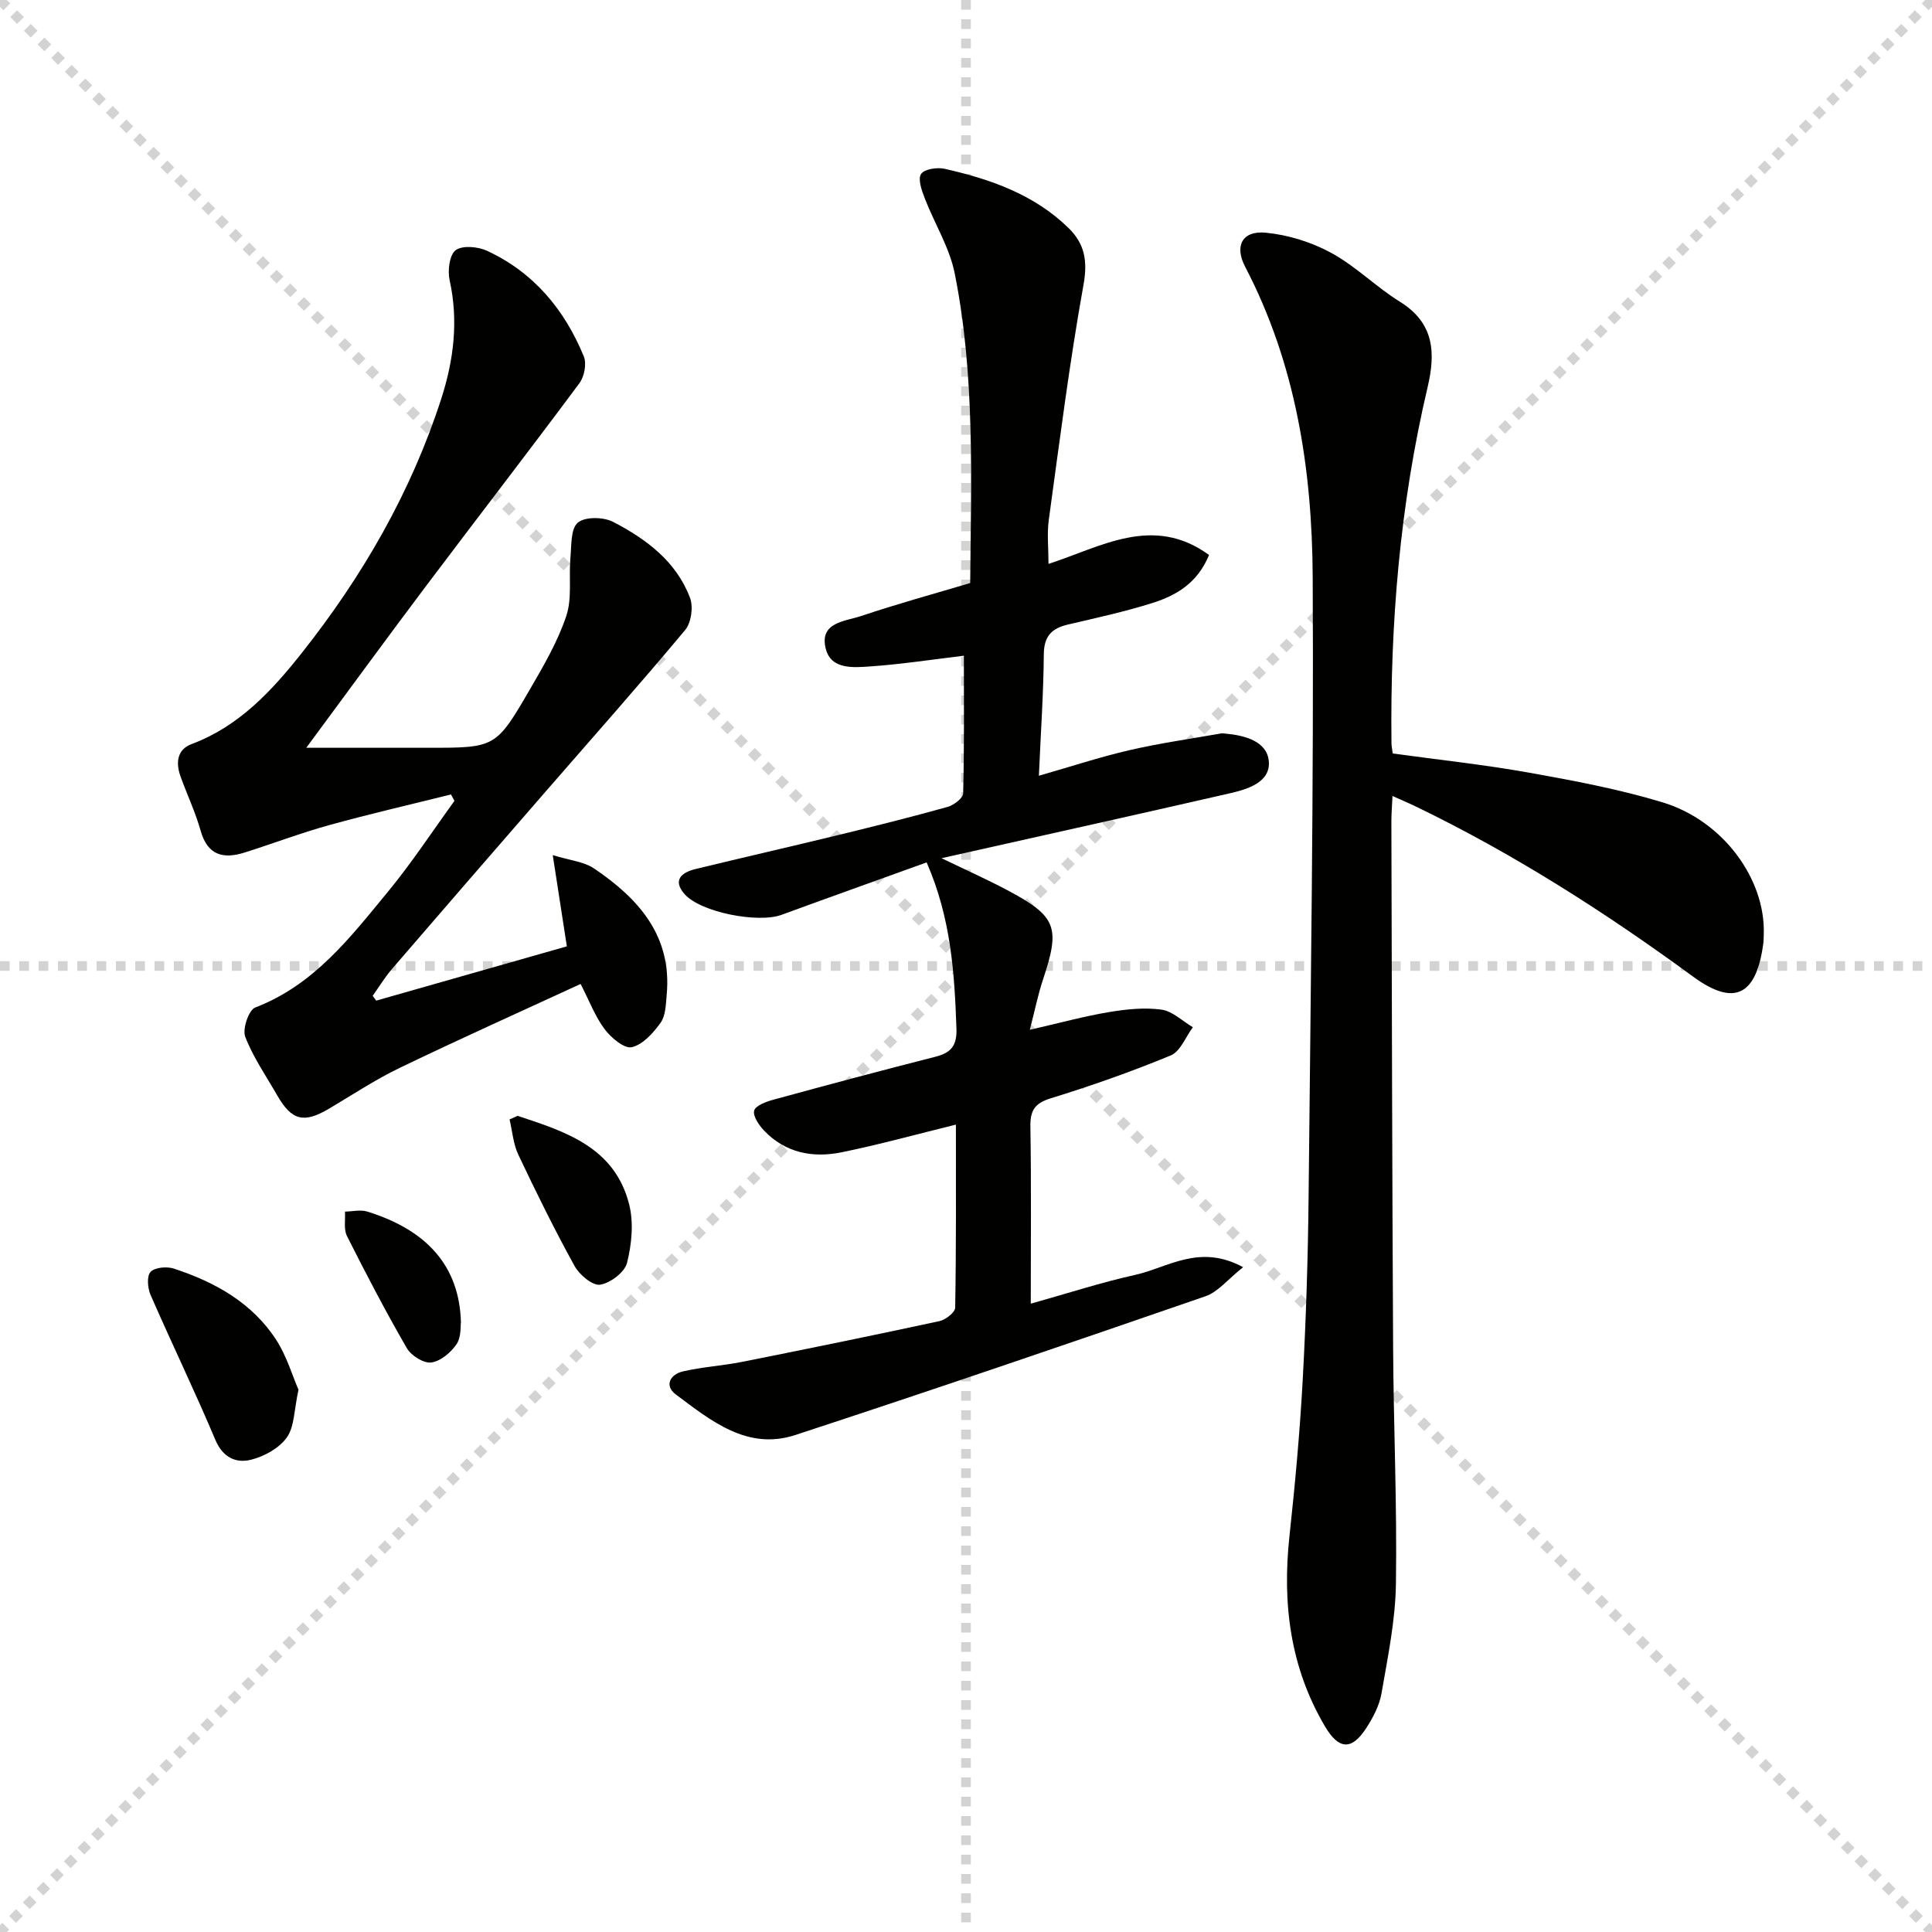 <svg enable-background="new 0 0 400 400" viewBox="0 0 400 400" xmlns="http://www.w3.org/2000/svg"><g stroke="lightgray" stroke-dasharray="1,1" stroke-width="1" transform="scale(2, 2)"><line x1="0" y1="0" x2="200" y2="200"></line><line x1="200" y1="0" x2="0" y2="200"></line><line x1="100" y1="0" x2="100" y2="200"></line><line x1="0" y1="100" x2="200" y2="100"></line></g><g fill="#010100"><path d="m191.85 178.55c-10.44 3.77-20.26 7.27-30.05 10.86-4.85 1.78-16.79-.52-20.09-4.32-2.56-2.95-.49-4.5 2.35-5.18 9.83-2.39 19.69-4.64 29.52-7.03 7.56-1.84 15.12-3.73 22.61-5.82 1.28-.36 3.19-1.8 3.22-2.78.24-9.44.15-18.88.15-28.52-6.84.82-13.06 1.78-19.31 2.21-3.52.24-8.19.72-9.29-3.67-1.38-5.5 4.04-5.65 7.36-6.77 7.36-2.48 14.87-4.53 22.55-6.82.17-21.42 1.04-42.93-3.21-64.12-1.08-5.38-4.2-10.34-6.21-15.56-.62-1.6-1.45-3.92-.76-5 .65-1.02 3.31-1.43 4.85-1.09 9.47 2.14 18.56 5.29 25.71 12.29 3.31 3.24 3.97 6.79 3.08 11.71-2.9 16.14-4.96 32.44-7.19 48.7-.39 2.87-.06 5.85-.06 9.11 10.86-3.5 21.62-10.3 33.24-1.85-2.41 5.88-6.89 8.44-11.87 9.99-5.69 1.78-11.55 3.06-17.36 4.42-3.36.79-4.95 2.42-4.98 6.15-.07 8.12-.63 16.23-1.02 25.15 6.62-1.89 12.59-3.87 18.69-5.28 6.26-1.45 12.64-2.35 18.97-3.47.32-.06.67 0 1 .03 4.02.36 8.58 1.61 8.94 5.7.39 4.36-4.34 5.8-8.08 6.66-19.51 4.47-39.05 8.8-59.68 13.43 5.12 2.47 9.42 4.39 13.57 6.59 10.28 5.45 11.07 7.68 7.43 18.57-1.02 3.06-1.65 6.25-2.72 10.37 6.17-1.41 11.22-2.8 16.35-3.66 3.58-.6 7.34-1 10.89-.52 2.3.31 4.36 2.37 6.52 3.65-1.5 2-2.58 5-4.57 5.83-8.12 3.36-16.45 6.29-24.85 8.88-3.37 1.04-4.28 2.56-4.22 5.92.2 11.95.08 23.9.08 36.6 7.69-2.15 14.58-4.4 21.62-5.96 6.75-1.5 13.29-6.52 22.34-1.59-3.17 2.51-5.17 5.11-7.77 6.01-28.25 9.76-56.53 19.42-84.93 28.73-9.95 3.26-17.47-2.96-24.76-8.4-2.43-1.82-1.14-4.15 1.46-4.76 4.01-.93 8.17-1.17 12.22-1.97 13.66-2.72 27.31-5.51 40.92-8.45 1.27-.27 3.23-1.8 3.25-2.78.22-12.46.15-24.93.15-37.9-8.26 2.03-15.91 4.15-23.67 5.73-5.96 1.22-11.65.13-16.06-4.51-1.05-1.11-2.32-2.96-2.04-4.11.26-1.03 2.44-1.85 3.91-2.25 11.19-3.06 22.4-6.06 33.65-8.92 3.25-.83 4.45-2.33 4.32-5.86-.4-11.42-1.11-22.78-6.17-34.37z"/><path d="m288.35 156c9.52 1.31 18.93 2.31 28.22 3.97s18.64 3.42 27.66 6.15c12.53 3.8 21.31 15.89 20.94 27.3-.02.67-.02 1.34-.11 2-1.44 10.67-5.99 13.02-14.48 6.81-18.17-13.3-37.04-25.38-57.32-35.19-1.46-.71-2.96-1.34-4.96-2.24-.09 2.09-.23 3.66-.23 5.24.1 36.32.16 72.65.36 108.97.09 16.31.83 32.63.58 48.94-.11 7.56-1.69 15.13-2.98 22.63-.44 2.53-1.76 5.05-3.19 7.24-2.99 4.61-5.66 4.44-8.5-.36-7.24-12.24-8.88-25.5-7.37-39.43 1.16-10.73 2.15-21.5 2.74-32.28.69-12.62 1.09-25.27 1.22-37.91.43-42.8 1.08-85.61.85-128.41-.12-22.21-3.47-44.05-13.98-64.19-2.28-4.37-.59-7.54 4.29-7.06 4.63.45 9.44 1.95 13.53 4.18 5.06 2.75 9.27 7.04 14.2 10.1 7.14 4.42 7.44 10.56 5.74 17.75-5.71 24.23-7.76 48.85-7.47 73.7 0 .46.11.95.26 2.09z"/><path d="m77.89 207.17c13.05-3.72 26.1-7.43 39.47-11.24-.94-6.07-1.81-11.71-2.92-18.89 3.62 1.12 6.47 1.36 8.54 2.76 9.21 6.22 16.19 13.95 15.05 26.18-.18 1.96-.2 4.27-1.25 5.75-1.51 2.12-3.67 4.54-5.97 5.08-1.54.36-4.28-1.94-5.61-3.71-1.96-2.6-3.14-5.78-4.99-9.38-12.51 5.77-25.04 11.39-37.41 17.35-5.08 2.44-9.81 5.59-14.68 8.47-5.21 3.08-7.72 2.48-10.72-2.75-2.31-4.01-4.99-7.88-6.63-12.15-.61-1.59.72-5.52 2.06-6.04 12.18-4.66 19.7-14.53 27.5-23.99 4.93-5.98 9.2-12.51 13.76-18.8-.24-.44-.48-.88-.72-1.33-8.41 2.1-16.86 4.04-25.21 6.35-5.9 1.63-11.65 3.82-17.49 5.67-4.43 1.4-7.7.61-9.14-4.53-1.07-3.82-2.8-7.45-4.15-11.2-1-2.8-.78-5.57 2.3-6.72 9.81-3.67 16.61-11.04 22.8-18.86 12.57-15.87 22.61-33.24 28.87-52.61 2.59-8.02 3.6-16.15 1.74-24.57-.44-1.98-.04-5.25 1.25-6.21 1.4-1.04 4.6-.75 6.48.12 9.66 4.46 16.07 12.18 20.05 21.87.62 1.51.11 4.18-.91 5.55-10.5 14.13-21.27 28.06-31.86 42.13-8.08 10.74-16 21.6-24.69 33.35h25.16c13.99 0 14.09.05 21.17-12.14 2.83-4.87 5.73-9.85 7.5-15.14 1.24-3.7.5-8.03.86-12.06.23-2.53.03-5.99 1.53-7.27 1.48-1.26 5.31-1.2 7.31-.16 6.85 3.55 13.09 8.19 15.93 15.75.7 1.87.24 5.12-1.01 6.63-9.36 11.21-19.06 22.14-28.64 33.16-10.69 12.31-21.38 24.61-32.02 36.97-1.5 1.74-2.7 3.74-4.04 5.61.26.34.5.67.73 1z"/><path d="m61.8 287.73c-.93 4.23-.83 7.65-2.41 9.87-1.57 2.22-4.64 3.92-7.37 4.61-3.12.79-5.86-.39-7.43-4.1-4.26-10.1-9.04-19.97-13.42-30.02-.61-1.4-.81-3.9 0-4.76.9-.94 3.36-1.16 4.82-.68 8.55 2.8 16.26 7.09 21.26 14.85 2.13 3.34 3.28 7.31 4.55 10.23z"/><path d="m107.16 231.02c9.92 3.27 20.11 6.5 23.1 18.33.96 3.8.53 8.25-.44 12.11-.49 1.95-3.47 4.21-5.58 4.52-1.59.23-4.28-2.06-5.29-3.88-4.15-7.53-7.96-15.26-11.64-23.04-1.05-2.22-1.23-4.85-1.81-7.29.55-.25 1.1-.5 1.66-.75z"/><path d="m95.43 273.77c-.12.73.1 3.05-.91 4.53-1.17 1.73-3.32 3.54-5.24 3.79-1.58.2-4.16-1.43-5.05-2.97-4.39-7.59-8.45-15.38-12.4-23.22-.7-1.4-.3-3.36-.41-5.05 1.54-.02 3.21-.44 4.61-.01 12.46 3.86 19.09 11.38 19.4 22.93z"/></g></svg>